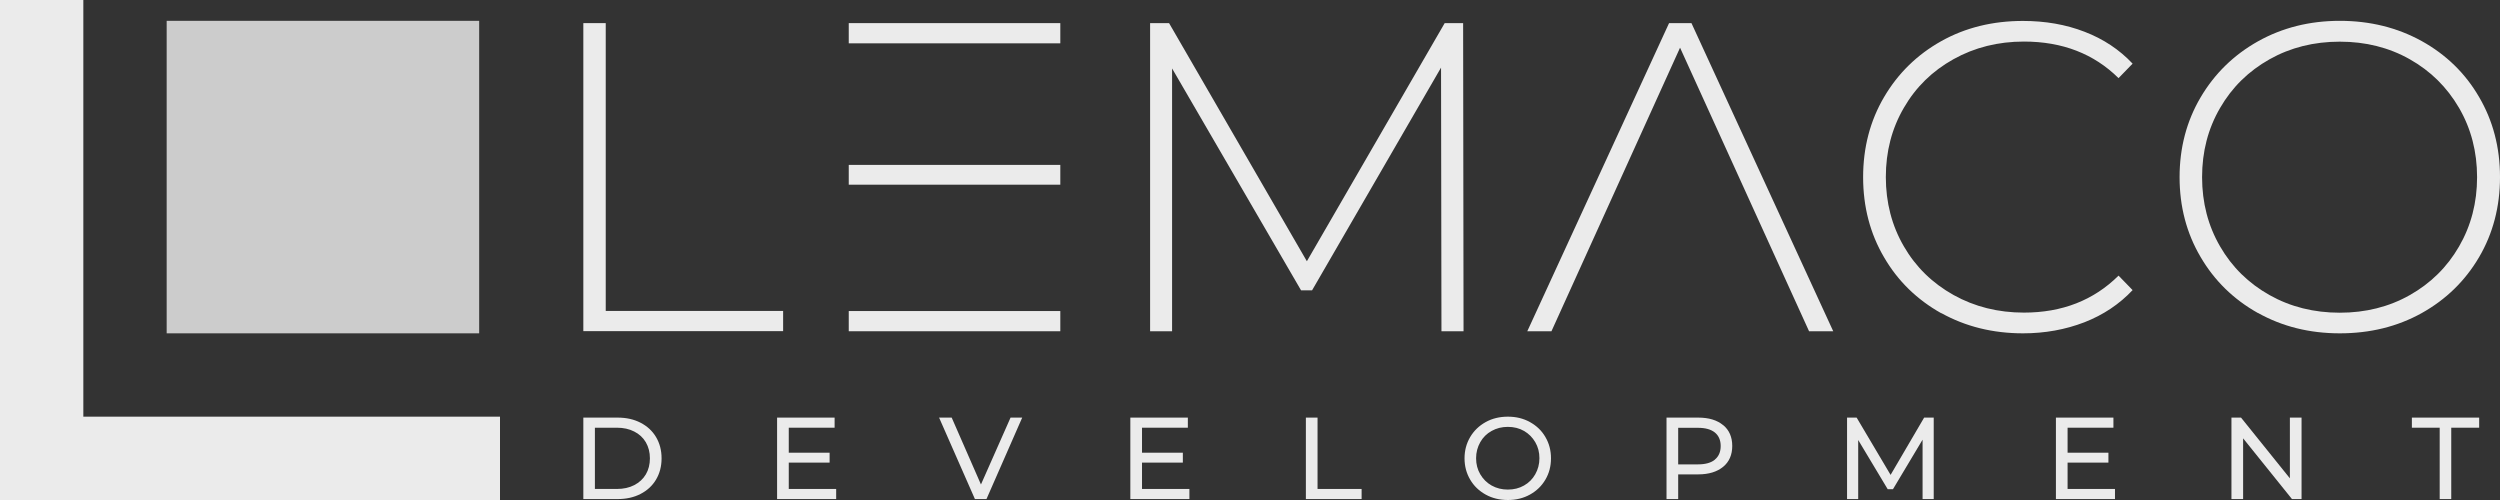 <svg xmlns="http://www.w3.org/2000/svg" width="240" height="48" viewBox="0 0 240 48" fill="none"><rect x="0" y="0" width="240" height="48" fill="#333333" stroke="none"/><path d="M8 40V0H0V48H48V40H8Z" fill="white" fill-opacity="0.9"></path><path d="M46 2H16V32H46V2Z" fill="white" fill-opacity="0.75"></path><path d="M56 40.09H59.29C60.12 40.09 60.85 40.25 61.49 40.58C62.131 40.91 62.631 41.37 62.981 41.96C63.331 42.55 63.511 43.23 63.511 44C63.511 44.77 63.331 45.45 62.981 46.04C62.631 46.63 62.131 47.09 61.49 47.42C60.85 47.75 60.12 47.91 59.29 47.91H56V40.09ZM59.22 46.94C59.85 46.94 60.41 46.82 60.891 46.57C61.37 46.32 61.741 45.98 62.001 45.54C62.261 45.1 62.391 44.58 62.391 44C62.391 43.42 62.261 42.91 62.001 42.46C61.741 42.02 61.37 41.67 60.891 41.43C60.41 41.18 59.85 41.06 59.22 41.06H57.11V46.94H59.22Z" fill="white" fill-opacity="0.9"></path><path d="M80.272 46.94V47.91H74.601V40.09H80.122V41.06H75.721V43.46H79.642V44.41H75.721V46.94H80.282H80.272Z" fill="white" fill-opacity="0.9"></path><path d="M98.132 40.09L94.702 47.91H93.592L90.152 40.09H91.362L94.172 46.51L97.013 40.09H98.132Z" fill="white" fill-opacity="0.9"></path><path d="M114.183 46.94V47.91H108.513V40.09H114.033V41.06H109.633V43.46H113.553V44.41H109.633V46.94H114.193H114.183Z" fill="white" fill-opacity="0.9"></path><path d="M125.364 40.09H126.484V46.94H130.714V47.91H125.364V40.09Z" fill="white" fill-opacity="0.9"></path><path d="M142.625 47.48C141.995 47.13 141.495 46.66 141.135 46.04C140.775 45.43 140.595 44.75 140.595 44C140.595 43.25 140.775 42.57 141.135 41.96C141.495 41.35 141.995 40.87 142.625 40.52C143.255 40.17 143.965 40 144.755 40C145.545 40 146.245 40.17 146.875 40.52C147.505 40.87 148.005 41.34 148.355 41.95C148.715 42.56 148.895 43.24 148.895 44C148.895 44.76 148.715 45.44 148.355 46.05C147.995 46.66 147.505 47.13 146.875 47.48C146.245 47.83 145.535 48 144.755 48C143.975 48 143.255 47.83 142.625 47.48ZM146.305 46.61C146.765 46.35 147.125 45.99 147.385 45.53C147.645 45.07 147.785 44.56 147.785 43.99C147.785 43.42 147.655 42.91 147.385 42.45C147.115 41.99 146.755 41.63 146.305 41.37C145.855 41.11 145.335 40.98 144.755 40.98C144.175 40.98 143.665 41.11 143.195 41.37C142.725 41.63 142.365 41.99 142.105 42.45C141.845 42.91 141.705 43.42 141.705 43.99C141.705 44.56 141.835 45.07 142.105 45.53C142.375 45.99 142.735 46.35 143.195 46.61C143.665 46.87 144.175 47 144.755 47C145.335 47 145.845 46.87 146.305 46.61Z" fill="white" fill-opacity="0.9"></path><path d="M165.426 40.81C166.006 41.29 166.296 41.96 166.296 42.81C166.296 43.66 166.006 44.33 165.426 44.81C164.846 45.29 164.046 45.54 163.036 45.54H161.106V47.91H159.986V40.09H163.036C164.046 40.09 164.846 40.33 165.426 40.82V40.81ZM164.626 44.12C164.996 43.82 165.186 43.38 165.186 42.82C165.186 42.26 164.996 41.82 164.626 41.52C164.256 41.22 163.716 41.07 163.006 41.07H161.106V44.58H163.006C163.716 44.58 164.256 44.43 164.626 44.13V44.12Z" fill="white" fill-opacity="0.9"></path><path d="M184.567 47.91V42.21L181.727 46.96H181.217L178.387 42.24V47.91H177.317V40.09H178.237L181.497 45.59L184.717 40.09H185.637V47.91H184.577H184.567Z" fill="white" fill-opacity="0.9"></path><path d="M203.038 46.94V47.91H197.368V40.09H202.888V41.06H198.488V43.46H202.408V44.41H198.488V46.94H203.048H203.038Z" fill="white" fill-opacity="0.9"></path><path d="M220.949 40.09V47.91H220.029L215.339 42.08V47.91H214.219V40.09H215.139L219.829 45.92V40.09H220.949Z" fill="white" fill-opacity="0.9"></path><path d="M234.22 41.06H231.54V40.09H238V41.06H235.32V47.91H234.21V41.06H234.22Z" fill="white" fill-opacity="0.9"></path><path d="M56 2.22H58.15V29.85H75.18V31.79H56V2.22Z" fill="white" fill-opacity="0.9"></path><path d="M81.48 29.86H101.79V31.8H81.48V29.86ZM81.48 15.83H101.79V17.73H81.48V15.83ZM81.48 2.22H101.79V4.16H81.48V2.22Z" fill="white" fill-opacity="0.9"></path><path d="M138.38 31.8L138.34 6.49L125.96 27.87H124.9L112.52 6.57V31.8H110.41V2.22H112.23L125.46 25.08L138.69 2.22H140.46L140.5 31.8H138.39H138.38Z" fill="white" fill-opacity="0.9"></path><path d="M161.28 4.59L148.94 31.8H146.62L160.23 2.22H162.38L175.99 31.8H173.67L161.29 4.59H161.28Z" fill="white" fill-opacity="0.9"></path><path d="M186.36 30.07C184.04 28.77 182.2 26.99 180.87 24.7C179.53 22.42 178.86 19.85 178.86 17.01C178.86 14.17 179.53 11.6 180.87 9.32C182.21 7.04 184.04 5.25 186.36 3.95C188.68 2.65 191.3 2.01 194.2 2.01C196.34 2.01 198.31 2.35 200.12 3.05C201.92 3.74 203.46 4.76 204.73 6.11L203.38 7.5C201.01 5.16 197.99 3.99 194.3 3.99C191.82 3.99 189.57 4.55 187.54 5.68C185.51 6.81 183.92 8.36 182.77 10.35C181.61 12.34 181.04 14.55 181.04 17C181.04 19.45 181.62 21.67 182.77 23.65C183.92 25.64 185.52 27.19 187.54 28.32C189.57 29.45 191.82 30.01 194.3 30.01C197.96 30.01 200.99 28.83 203.38 26.46L204.73 27.85C203.46 29.2 201.92 30.23 200.1 30.94C198.28 31.64 196.32 32 194.21 32C191.31 32 188.7 31.35 186.37 30.06L186.36 30.07Z" fill="white" fill-opacity="0.9"></path><path d="M216.76 30.05C214.42 28.74 212.58 26.94 211.25 24.66C209.91 22.38 209.24 19.83 209.24 17.01C209.24 14.19 209.91 11.64 211.25 9.36C212.59 7.08 214.43 5.28 216.76 3.97C219.1 2.66 221.72 2 224.62 2C227.52 2 230.14 2.65 232.48 3.94C234.82 5.24 236.66 7.02 237.99 9.31C239.33 11.59 240 14.16 240 17C240 19.84 239.33 22.41 237.99 24.69C236.65 26.97 234.81 28.76 232.48 30.06C230.14 31.36 227.52 32 224.62 32C221.72 32 219.1 31.35 216.76 30.04V30.05ZM231.34 28.33C233.34 27.2 234.92 25.65 236.07 23.66C237.22 21.67 237.8 19.46 237.8 17.01C237.8 14.56 237.22 12.34 236.07 10.36C234.91 8.37 233.34 6.82 231.34 5.69C229.34 4.56 227.1 4 224.62 4C222.14 4 219.89 4.56 217.88 5.69C215.87 6.82 214.28 8.37 213.13 10.36C211.97 12.35 211.4 14.56 211.4 17.01C211.4 19.46 211.98 21.68 213.13 23.66C214.28 25.65 215.87 27.2 217.88 28.33C219.89 29.46 222.14 30.02 224.62 30.02C227.1 30.02 229.34 29.46 231.34 28.33Z" fill="white" fill-opacity="0.9"></path></svg>